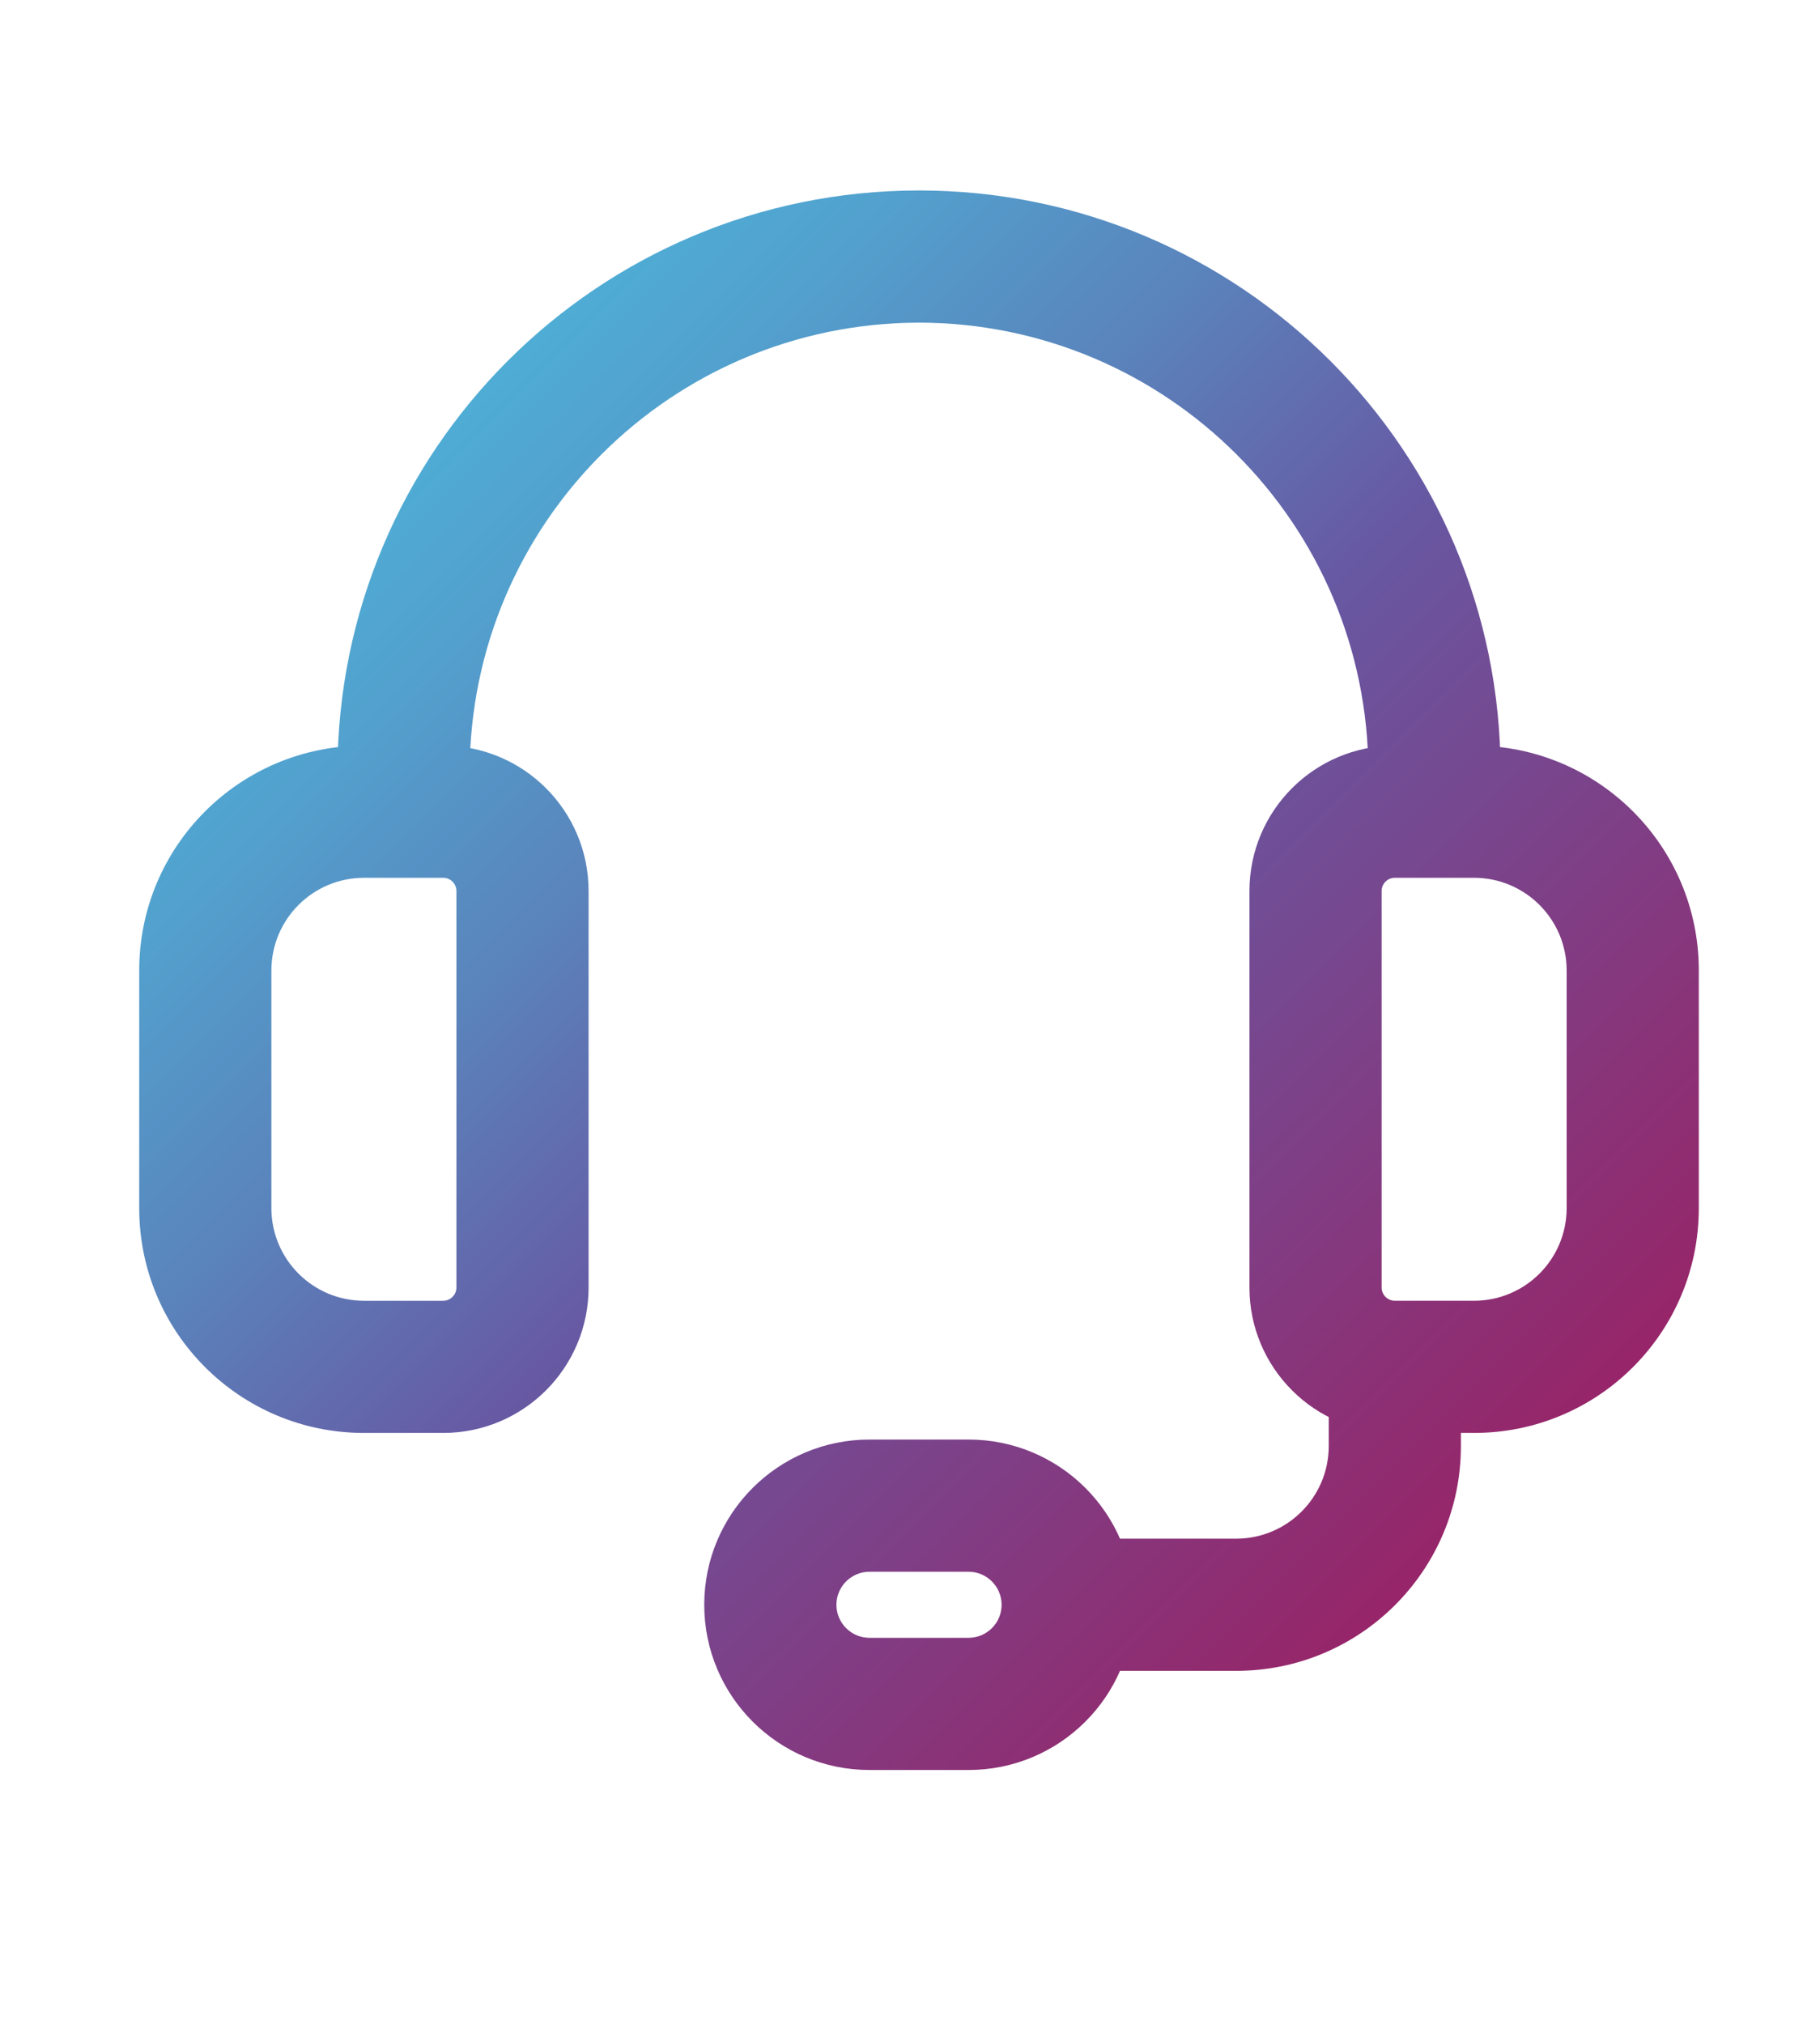 <?xml version="1.0" encoding="utf-8"?>
<!-- Generator: Adobe Illustrator 26.2.1, SVG Export Plug-In . SVG Version: 6.00 Build 0)  -->
<svg version="1.1" id="Laag_1" xmlns="http://www.w3.org/2000/svg" xmlns:xlink="http://www.w3.org/1999/xlink" x="0px" y="0px"
	 viewBox="0 0 214 238" style="enable-background:new 0 0 214 238;" xml:space="preserve">
<style type="text/css">
	
		.st0{clip-path:url(#SVGID_00000093148175449119221940000000524427876951220667_);fill:url(#SVGID_00000139291620332401041340000005992703450343359666_);}
</style>
<g>
	<defs>
		<rect id="SVGID_1_" x="15.957" y="21.981" width="184.205" height="186.536"/>
	</defs>
	<clipPath id="SVGID_00000114037262578140550320000016671436768182720407_">
		<use xlink:href="#SVGID_1_"  style="overflow:visible;"/>
	</clipPath>
	
		<linearGradient id="SVGID_00000106126801308338262750000014200996848336180130_" gradientUnits="userSpaceOnUse" x1="-17.054" y1="194.373" x2="-15.5" y2="194.373" gradientTransform="matrix(103.703 103.703 103.703 -103.703 -18364.25 21961.119)">
		<stop  offset="0" style="stop-color:#4BB9DC"/>
		<stop  offset="0.088" style="stop-color:#4DB3D8"/>
		<stop  offset="0.209" style="stop-color:#52A1CE"/>
		<stop  offset="0.349" style="stop-color:#5A84BC"/>
		<stop  offset="0.502" style="stop-color:#665CA5"/>
		<stop  offset="0.516" style="stop-color:#6758A2"/>
		<stop  offset="1" style="stop-color:#A2195B"/>
	</linearGradient>
	
		<path style="clip-path:url(#SVGID_00000114037262578140550320000016671436768182720407_);fill:url(#SVGID_00000106126801308338262750000014200996848336180130_);" d="
		M125.543,180.908h19.815c6.007-0.011,10.868-4.87,10.879-10.879v-9.324c0-4.291,3.479-7.77,7.77-7.77c4.291,0,7.77,3.479,7.77,7.77
		v9.324c-0.004,14.596-11.826,26.415-26.419,26.419h-19.815c-4.291,0-7.77-3.479-7.77-7.77S121.252,180.908,125.543,180.908z
		 M113.888,200.334v7.77h-11.656c-10.73-0.004-19.421-8.693-19.426-19.426c0.006-10.731,8.693-19.42,19.426-19.426h11.656
		c10.733,0.006,19.42,8.695,19.426,19.426c-0.005,10.733-8.696,19.422-19.426,19.426V200.334v-7.77
		c2.144-0.004,3.881-1.741,3.885-3.885c-0.004-2.14-1.744-3.881-3.885-3.885h-11.656c-2.141,0.004-3.881,1.745-3.885,3.885
		c0.004,2.144,1.742,3.881,3.885,3.885h11.656V200.334z M160.899,95.434v-4.662c-0.053-29.179-23.66-52.786-52.839-52.839
		c-29.179,0.053-52.786,23.66-52.839,52.839v4.662c0,4.291-3.479,7.77-7.77,7.77s-7.77-3.479-7.77-7.77v-4.662
		c0.005-37.768,30.612-68.374,68.379-68.379c37.768,0.005,68.374,30.612,68.379,68.379v4.662c0,4.291-3.479,7.77-7.77,7.77
		C164.378,103.204,160.899,99.725,160.899,95.434z M52.113,160.705v7.77h-9.324c-14.593-0.004-26.415-11.824-26.419-26.419v-27.973
		c0.005-14.593,11.824-26.414,26.419-26.419h9.324c9.444,0.005,17.09,7.651,17.095,17.095v46.622
		c-0.006,9.442-7.647,17.088-17.095,17.095V160.705v-7.77c0.853-0.002,1.553-0.702,1.554-1.554v-46.622
		c-0.002-0.856-0.698-1.553-1.554-1.554h-9.324c-6.006,0.011-10.868,4.874-10.879,10.879v27.973
		c0.011,6.008,4.871,10.868,10.879,10.879h9.324V160.705z M173.331,160.705v7.77h-9.324c-9.447-0.007-17.089-7.653-17.095-17.095
		v-46.622c0.005-9.444,7.651-17.09,17.095-17.095h9.324c14.595,0.005,26.414,11.826,26.419,26.419v27.973
		c-0.004,14.596-11.826,26.415-26.419,26.419V160.705v-7.77c6.007-0.011,10.868-4.87,10.879-10.879v-27.973
		c-0.011-6.005-4.873-10.868-10.879-10.879h-9.324c-0.856,0.002-1.553,0.698-1.554,1.554v46.622
		c0.002,0.852,0.701,1.553,1.554,1.554h9.324V160.705z"/>
</g>
</svg>
